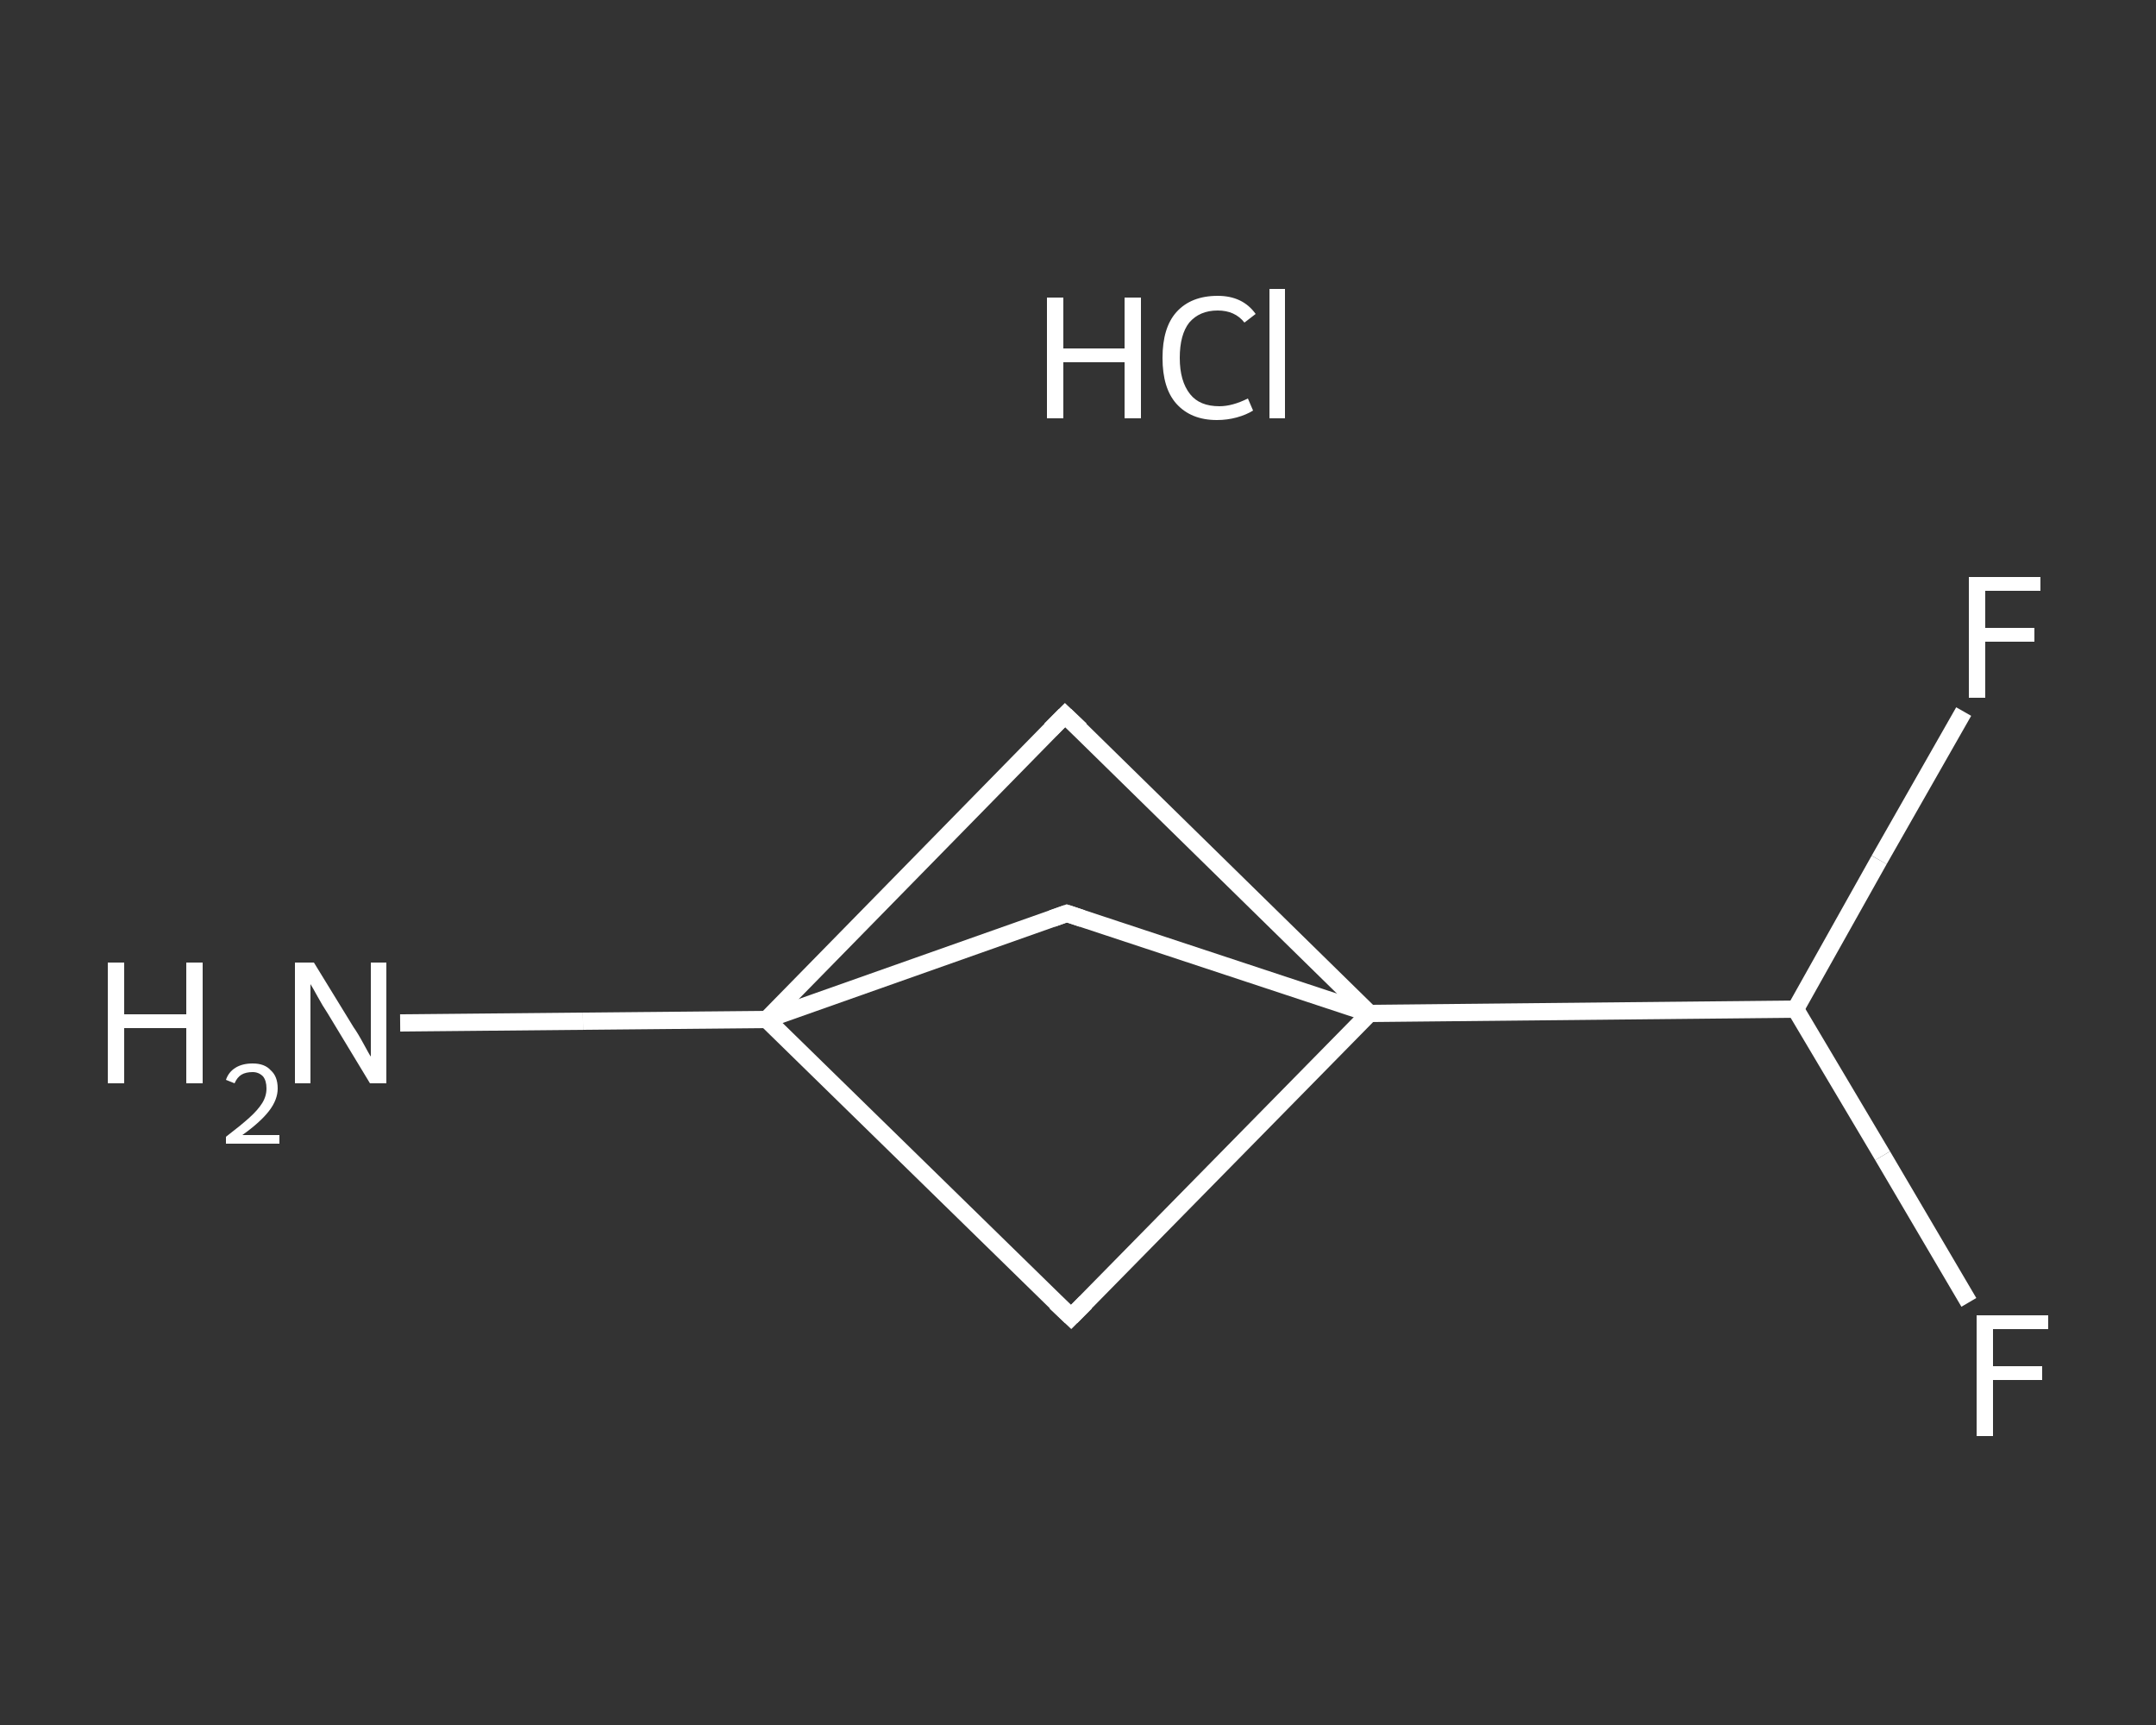 <?xml version='1.0' encoding='iso-8859-1'?>
<svg version='1.1' baseProfile='full'
              xmlns='http://www.w3.org/2000/svg'
                      xmlns:rdkit='http://www.rdkit.org/xml'
                      xmlns:xlink='http://www.w3.org/1999/xlink'
                  xml:space='preserve'
width='250px' height='200px' viewBox='0 0 250 200'>
<rect x="0" y="0" width="250" height="200" fill="#333333" stroke="none"/>
<!-- END OF HEADER -->
<rect style='opacity:1.0;fill:transparent;stroke:none' width='250.0' height='200.0' x='0.0' y='0.0'> </rect>
<path class='bond-0 atom-1 atom-2' d='M 46.4,118.6 L 67.6,118.4' style='fill:none;fill-rule:evenodd;stroke:#FFFFFF;stroke-width:2.0px;stroke-linecap:butt;stroke-linejoin:miter;stroke-opacity:1' />
<path class='bond-0 atom-1 atom-2' d='M 67.6,118.4 L 88.9,118.2' style='fill:none;fill-rule:evenodd;stroke:#FFFFFF;stroke-width:2.0px;stroke-linecap:butt;stroke-linejoin:miter;stroke-opacity:1' />
<path class='bond-1 atom-2 atom-3' d='M 88.9,118.2 L 124.2,152.7' style='fill:none;fill-rule:evenodd;stroke:#FFFFFF;stroke-width:2.0px;stroke-linecap:butt;stroke-linejoin:miter;stroke-opacity:1' />
<path class='bond-2 atom-3 atom-4' d='M 124.2,152.7 L 158.8,117.5' style='fill:none;fill-rule:evenodd;stroke:#FFFFFF;stroke-width:2.0px;stroke-linecap:butt;stroke-linejoin:miter;stroke-opacity:1' />
<path class='bond-3 atom-4 atom-5' d='M 158.8,117.5 L 208.2,117.0' style='fill:none;fill-rule:evenodd;stroke:#FFFFFF;stroke-width:2.0px;stroke-linecap:butt;stroke-linejoin:miter;stroke-opacity:1' />
<path class='bond-4 atom-5 atom-6' d='M 208.2,117.0 L 218.3,134.0' style='fill:none;fill-rule:evenodd;stroke:#FFFFFF;stroke-width:2.0px;stroke-linecap:butt;stroke-linejoin:miter;stroke-opacity:1' />
<path class='bond-4 atom-5 atom-6' d='M 218.3,134.0 L 228.3,151.0' style='fill:none;fill-rule:evenodd;stroke:#FFFFFF;stroke-width:2.0px;stroke-linecap:butt;stroke-linejoin:miter;stroke-opacity:1' />
<path class='bond-5 atom-5 atom-7' d='M 208.2,117.0 L 217.9,99.7' style='fill:none;fill-rule:evenodd;stroke:#FFFFFF;stroke-width:2.0px;stroke-linecap:butt;stroke-linejoin:miter;stroke-opacity:1' />
<path class='bond-5 atom-5 atom-7' d='M 217.9,99.7 L 227.7,82.5' style='fill:none;fill-rule:evenodd;stroke:#FFFFFF;stroke-width:2.0px;stroke-linecap:butt;stroke-linejoin:miter;stroke-opacity:1' />
<path class='bond-6 atom-4 atom-8' d='M 158.8,117.5 L 123.5,82.9' style='fill:none;fill-rule:evenodd;stroke:#FFFFFF;stroke-width:2.0px;stroke-linecap:butt;stroke-linejoin:miter;stroke-opacity:1' />
<path class='bond-7 atom-4 atom-9' d='M 158.8,117.5 L 123.7,105.9' style='fill:none;fill-rule:evenodd;stroke:#FFFFFF;stroke-width:2.0px;stroke-linecap:butt;stroke-linejoin:miter;stroke-opacity:1' />
<path class='bond-8 atom-8 atom-2' d='M 123.5,82.9 L 88.9,118.2' style='fill:none;fill-rule:evenodd;stroke:#FFFFFF;stroke-width:2.0px;stroke-linecap:butt;stroke-linejoin:miter;stroke-opacity:1' />
<path class='bond-9 atom-9 atom-2' d='M 123.7,105.9 L 88.9,118.2' style='fill:none;fill-rule:evenodd;stroke:#FFFFFF;stroke-width:2.0px;stroke-linecap:butt;stroke-linejoin:miter;stroke-opacity:1' />
<path d='M 122.4,151.0 L 124.2,152.7 L 125.9,151.0' style='fill:none;stroke:#FFFFFF;stroke-width:2.0px;stroke-linecap:butt;stroke-linejoin:miter;stroke-opacity:1;' />
<path d='M 125.3,84.6 L 123.5,82.9 L 121.8,84.6' style='fill:none;stroke:#FFFFFF;stroke-width:2.0px;stroke-linecap:butt;stroke-linejoin:miter;stroke-opacity:1;' />
<path d='M 125.5,106.5 L 123.7,105.9 L 122.0,106.5' style='fill:none;stroke:#FFFFFF;stroke-width:2.0px;stroke-linecap:butt;stroke-linejoin:miter;stroke-opacity:1;' />
<path class='atom-0' d='M 121.4 34.5
L 123.3 34.5
L 123.3 40.4
L 130.4 40.4
L 130.4 34.5
L 132.3 34.5
L 132.3 48.5
L 130.4 48.5
L 130.4 42.0
L 123.3 42.0
L 123.3 48.5
L 121.4 48.5
L 121.4 34.5
' fill='#FFFFFF'/>
<path class='atom-0' d='M 134.8 41.5
Q 134.8 38.0, 136.4 36.2
Q 138.1 34.3, 141.2 34.3
Q 144.1 34.3, 145.6 36.4
L 144.3 37.4
Q 143.2 36.0, 141.2 36.0
Q 139.1 36.0, 137.9 37.4
Q 136.8 38.8, 136.8 41.5
Q 136.8 44.2, 138.0 45.7
Q 139.1 47.1, 141.4 47.1
Q 142.9 47.1, 144.7 46.2
L 145.3 47.6
Q 144.5 48.1, 143.4 48.4
Q 142.3 48.7, 141.1 48.7
Q 138.1 48.7, 136.4 46.8
Q 134.8 45.0, 134.8 41.5
' fill='#FFFFFF'/>
<path class='atom-0' d='M 147.2 33.5
L 149.0 33.5
L 149.0 48.5
L 147.2 48.5
L 147.2 33.5
' fill='#FFFFFF'/>
<path class='atom-1' d='M 12.5 111.6
L 14.4 111.6
L 14.4 117.6
L 21.6 117.6
L 21.6 111.6
L 23.5 111.6
L 23.5 125.6
L 21.6 125.6
L 21.6 119.2
L 14.4 119.2
L 14.4 125.6
L 12.5 125.6
L 12.5 111.6
' fill='#FFFFFF'/>
<path class='atom-1' d='M 26.2 125.2
Q 26.5 124.3, 27.3 123.8
Q 28.1 123.3, 29.3 123.3
Q 30.7 123.3, 31.4 124.1
Q 32.2 124.8, 32.2 126.2
Q 32.2 127.5, 31.2 128.8
Q 30.2 130.1, 28.1 131.6
L 32.4 131.6
L 32.4 132.6
L 26.2 132.6
L 26.2 131.8
Q 27.9 130.5, 28.9 129.6
Q 29.9 128.7, 30.4 127.9
Q 30.9 127.1, 30.9 126.2
Q 30.9 125.3, 30.5 124.8
Q 30.0 124.3, 29.3 124.3
Q 28.5 124.3, 28.0 124.6
Q 27.5 124.9, 27.2 125.6
L 26.2 125.2
' fill='#FFFFFF'/>
<path class='atom-1' d='M 36.4 111.6
L 41.0 119.1
Q 41.5 119.8, 42.2 121.1
Q 42.9 122.4, 43.0 122.5
L 43.0 111.6
L 44.8 111.6
L 44.8 125.6
L 42.9 125.6
L 38.0 117.5
Q 37.4 116.6, 36.8 115.5
Q 36.2 114.4, 36.0 114.1
L 36.0 125.6
L 34.2 125.6
L 34.2 111.6
L 36.4 111.6
' fill='#FFFFFF'/>
<path class='atom-6' d='M 229.2 152.5
L 237.5 152.5
L 237.5 154.1
L 231.1 154.1
L 231.1 158.4
L 236.8 158.4
L 236.8 160.0
L 231.1 160.0
L 231.1 166.5
L 229.2 166.5
L 229.2 152.5
' fill='#FFFFFF'/>
<path class='atom-7' d='M 228.3 66.9
L 236.6 66.9
L 236.6 68.5
L 230.2 68.5
L 230.2 72.8
L 235.9 72.8
L 235.9 74.4
L 230.2 74.4
L 230.2 80.9
L 228.3 80.9
L 228.3 66.9
' fill='#FFFFFF'/>
</svg>
